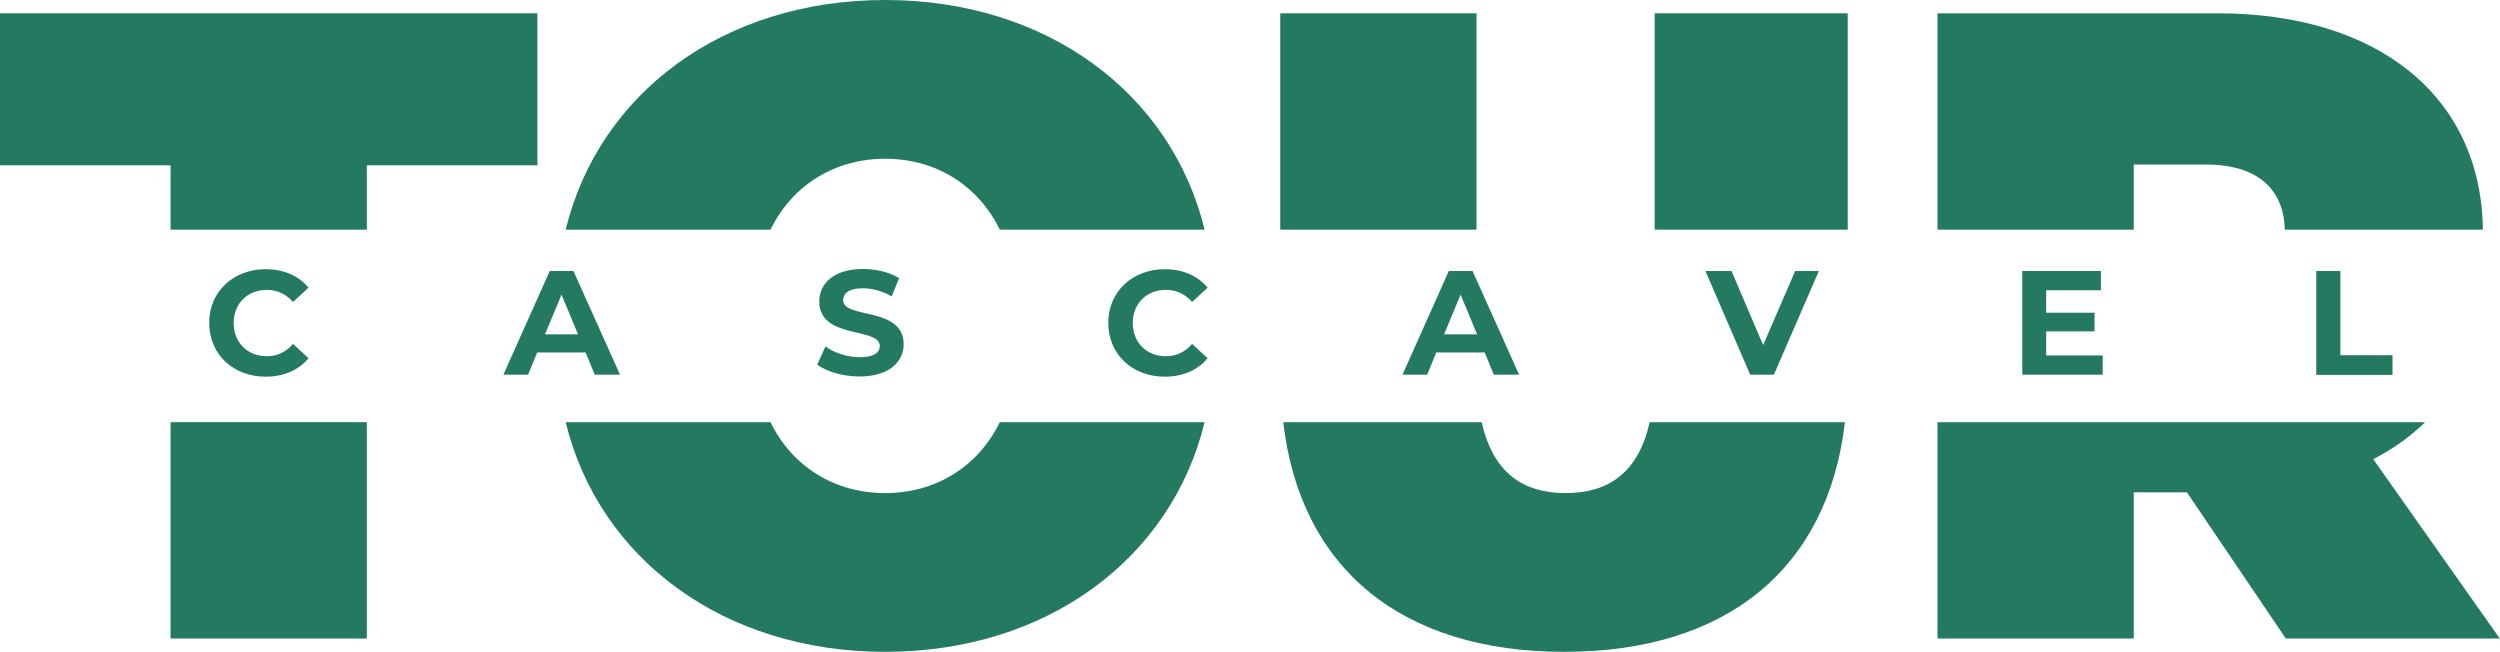 <svg width="821" height="214" viewBox="0 0 821 214" fill="none" xmlns="http://www.w3.org/2000/svg">
<g clip-path="url(#clip0_6002_28)">
<path d="M68.7 106.021C68.7 95.778 76.609 88.405 87.264 88.405C93.147 88.405 98.115 90.558 101.318 94.473L96.219 99.171C93.932 96.561 91.055 95.191 87.656 95.191C81.251 95.191 76.74 99.692 76.74 106.086C76.74 112.48 81.251 116.982 87.656 116.982C91.055 116.982 93.932 115.612 96.219 112.937L101.318 117.635C98.115 121.549 93.147 123.702 87.199 123.702C76.609 123.702 68.7 116.33 68.7 106.086V106.021Z" fill="#237A60"/>
<path d="M192.308 115.743H176.424L173.417 123.05H165.312L180.542 88.993H188.32L203.616 123.05H195.315L192.308 115.743ZM189.824 109.805L184.398 96.757L178.973 109.805H189.824Z" fill="#237A60"/>
<path d="M268.394 119.723L271.074 113.785C273.95 115.873 278.264 117.309 282.316 117.309C287.023 117.309 288.919 115.743 288.919 113.655C288.919 107.261 269.047 111.632 269.047 98.975C269.047 93.168 273.754 88.34 283.428 88.34C287.742 88.34 292.121 89.384 295.259 91.342L292.84 97.344C289.638 95.517 286.369 94.669 283.362 94.669C278.656 94.669 276.891 96.431 276.891 98.584C276.891 104.847 296.762 100.541 296.762 113.068C296.762 118.744 292.056 123.637 282.251 123.637C276.826 123.637 271.4 122.006 268.328 119.723H268.394Z" fill="#237A60"/>
<path d="M363.959 106.021C363.959 95.778 371.868 88.405 382.523 88.405C388.406 88.405 393.374 90.558 396.577 94.473L391.478 99.171C389.19 96.561 386.314 95.191 382.915 95.191C376.509 95.191 371.999 99.692 371.999 106.086C371.999 112.48 376.509 116.982 382.915 116.982C386.314 116.982 389.19 115.612 391.478 112.937L396.577 117.635C393.374 121.549 388.406 123.702 382.458 123.702C371.868 123.702 363.959 116.33 363.959 106.086V106.021Z" fill="#237A60"/>
<path d="M487.567 115.743H471.683L468.676 123.05H460.57L475.801 88.993H483.579L498.875 123.05H490.573L487.567 115.743ZM485.083 109.805L479.657 96.757L474.232 109.805H485.083Z" fill="#237A60"/>
<path d="M597.316 88.993L582.544 123.05H574.765L560.058 88.993H568.621L579.014 113.329L589.538 88.993H597.382H597.316Z" fill="#237A60"/>
<path d="M690.529 116.721V123.05H664.121V88.993H689.941V95.321H671.965V102.694H687.849V108.827H671.965V116.721H690.529Z" fill="#237A60"/>
<path d="M760.667 88.993H768.576V116.656H785.702V123.115H760.667V89.058V88.993Z" fill="#237A60"/>
<path d="M253.032 75.422C260.288 60.546 274.407 52.13 290.683 52.13C306.96 52.13 321.079 60.546 328.334 75.422H395.596C384.68 30.599 343.761 0 290.683 0C237.606 0 196.687 30.599 185.771 75.422H253.032Z" fill="#237A60"/>
<path d="M328.334 138.643C321.079 153.519 306.96 161.935 290.683 161.935C274.407 161.935 260.288 153.519 253.032 138.643H185.771C196.687 183.466 237.606 214.065 290.683 214.065C343.761 214.065 384.68 183.466 395.596 138.643H328.334Z" fill="#237A60"/>
<path d="M56.019 75.422H120.47V54.283H176.489V4.372H0V54.283H56.019V75.422Z" fill="#237A60"/>
<path d="M120.47 138.643H56.019V209.694H120.47V138.643Z" fill="#237A60"/>
<path d="M606.795 4.372H543.39V75.422H606.795V4.372Z" fill="#237A60"/>
<path d="M541.755 138.643C538.029 155.28 528.159 161.935 514.171 161.935C500.182 161.935 490.312 155.28 486.586 138.643H421.416C426.972 186.663 460.244 214.065 513.648 214.065C567.052 214.065 600.258 186.728 605.88 138.643H541.821H541.755Z" fill="#237A60"/>
<path d="M484.887 4.372H420.436V75.422H484.887V4.372Z" fill="#237A60"/>
<path d="M700.727 75.422V54.022H724.193C741.515 54.022 749.947 62.112 750.34 75.422H815.379C814.856 31.839 781.127 4.372 728.311 4.372H636.275V75.422H700.727Z" fill="#237A60"/>
<path d="M796.488 138.643H636.275V209.694H700.727V161.674H718.179L750.666 209.694H820.935L779.362 150.778C785.899 147.451 791.586 143.341 796.423 138.643H796.488Z" fill="#237A60"/>
</g>
<defs>
<clipPath id="clip0_6002_28">
<rect width="821" height="214" fill="white"/>
</clipPath>
</defs>
</svg>
